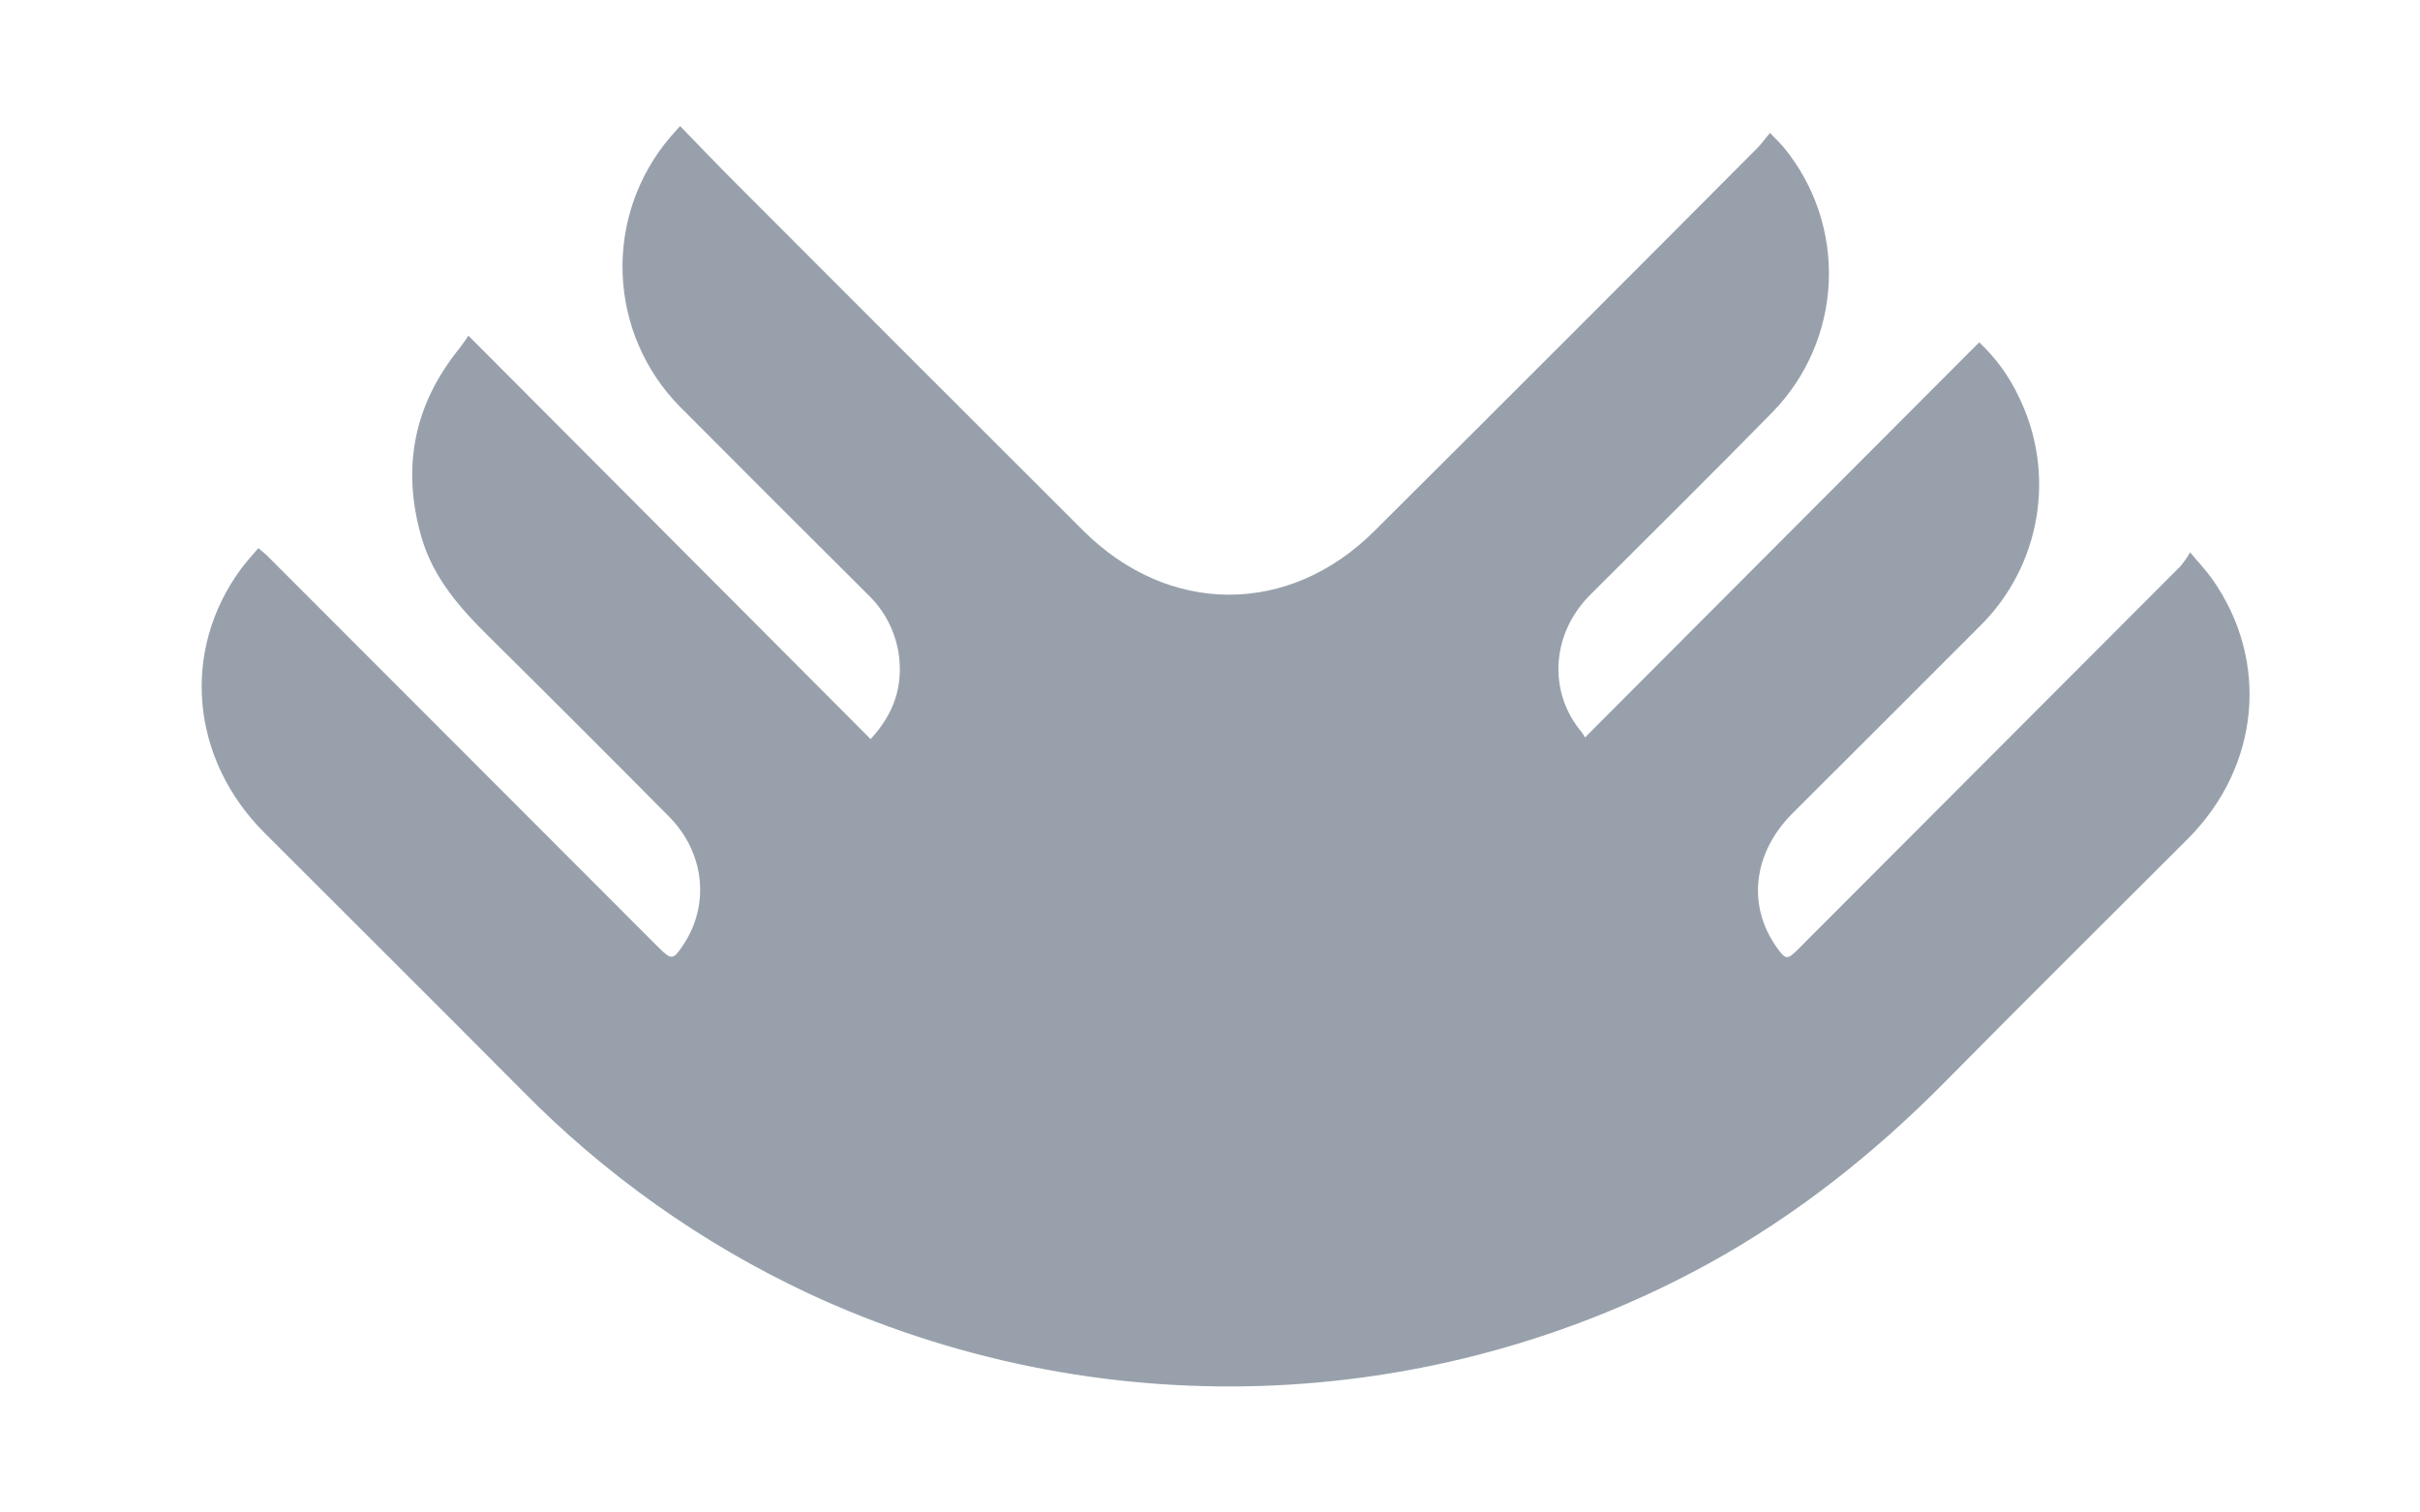 <svg xmlns="http://www.w3.org/2000/svg" width="112" height="70" viewBox="0 0 112 70" fill="none">
  <path d="M21.68 15.537L40.292 34.205C41.37 33.042 41.798 31.774 41.598 30.295C41.444 29.226 40.933 28.241 40.148 27.499C37.256 24.622 34.369 21.736 31.488 18.843C29.858 17.2 28.904 15.005 28.816 12.693C28.727 10.38 29.511 8.119 31.011 6.357C31.137 6.208 31.269 6.064 31.474 5.833C32.364 6.749 33.194 7.619 34.045 8.47C39.405 13.841 44.769 19.204 50.137 24.562C54.086 28.497 59.65 28.515 63.597 24.587C69.523 18.689 75.435 12.777 81.333 6.849C81.527 6.656 81.686 6.423 81.915 6.151C82.188 6.436 82.386 6.619 82.556 6.824C83.993 8.573 84.734 10.79 84.637 13.051C84.54 15.312 83.612 17.458 82.031 19.077C79.245 21.923 76.409 24.717 73.592 27.534C71.792 29.339 71.632 32.024 73.204 33.889C73.26 33.965 73.311 34.046 73.355 34.13L91.599 15.843C92.358 16.552 92.975 17.398 93.419 18.337C94.278 20.073 94.568 22.037 94.247 23.948C93.925 25.859 93.01 27.62 91.63 28.98C88.745 31.869 85.857 34.754 82.965 37.635C81.122 39.477 80.844 41.933 82.254 43.881C82.642 44.42 82.721 44.428 83.2 43.949C89.108 38.035 95.015 32.118 100.92 26.2C101.084 26 101.232 25.788 101.362 25.564C101.783 26.07 102.107 26.407 102.374 26.785C105.057 30.57 104.596 35.481 101.25 38.827C97.508 42.569 93.749 46.291 90.032 50.056C86.754 53.376 83.14 56.245 79.045 58.498C72.703 61.969 65.633 63.903 58.407 64.142C51.18 64.381 43.998 62.919 37.44 59.874C32.491 57.556 27.997 54.372 24.167 50.473C20.202 46.481 16.218 42.524 12.232 38.536C8.806 35.107 8.372 30.085 11.17 26.307C11.404 25.991 11.674 25.704 11.957 25.368C12.11 25.5 12.232 25.591 12.345 25.698C18.382 31.739 24.418 37.781 30.453 43.823C31.079 44.45 31.148 44.444 31.629 43.721C32.864 41.863 32.61 39.455 30.96 37.79C28.198 35.002 25.423 32.229 22.634 29.471C21.276 28.135 20.045 26.731 19.504 24.857C18.576 21.63 19.157 18.707 21.282 16.099C21.406 15.944 21.511 15.775 21.68 15.537Z" fill="#98A1AB"/>
</svg>